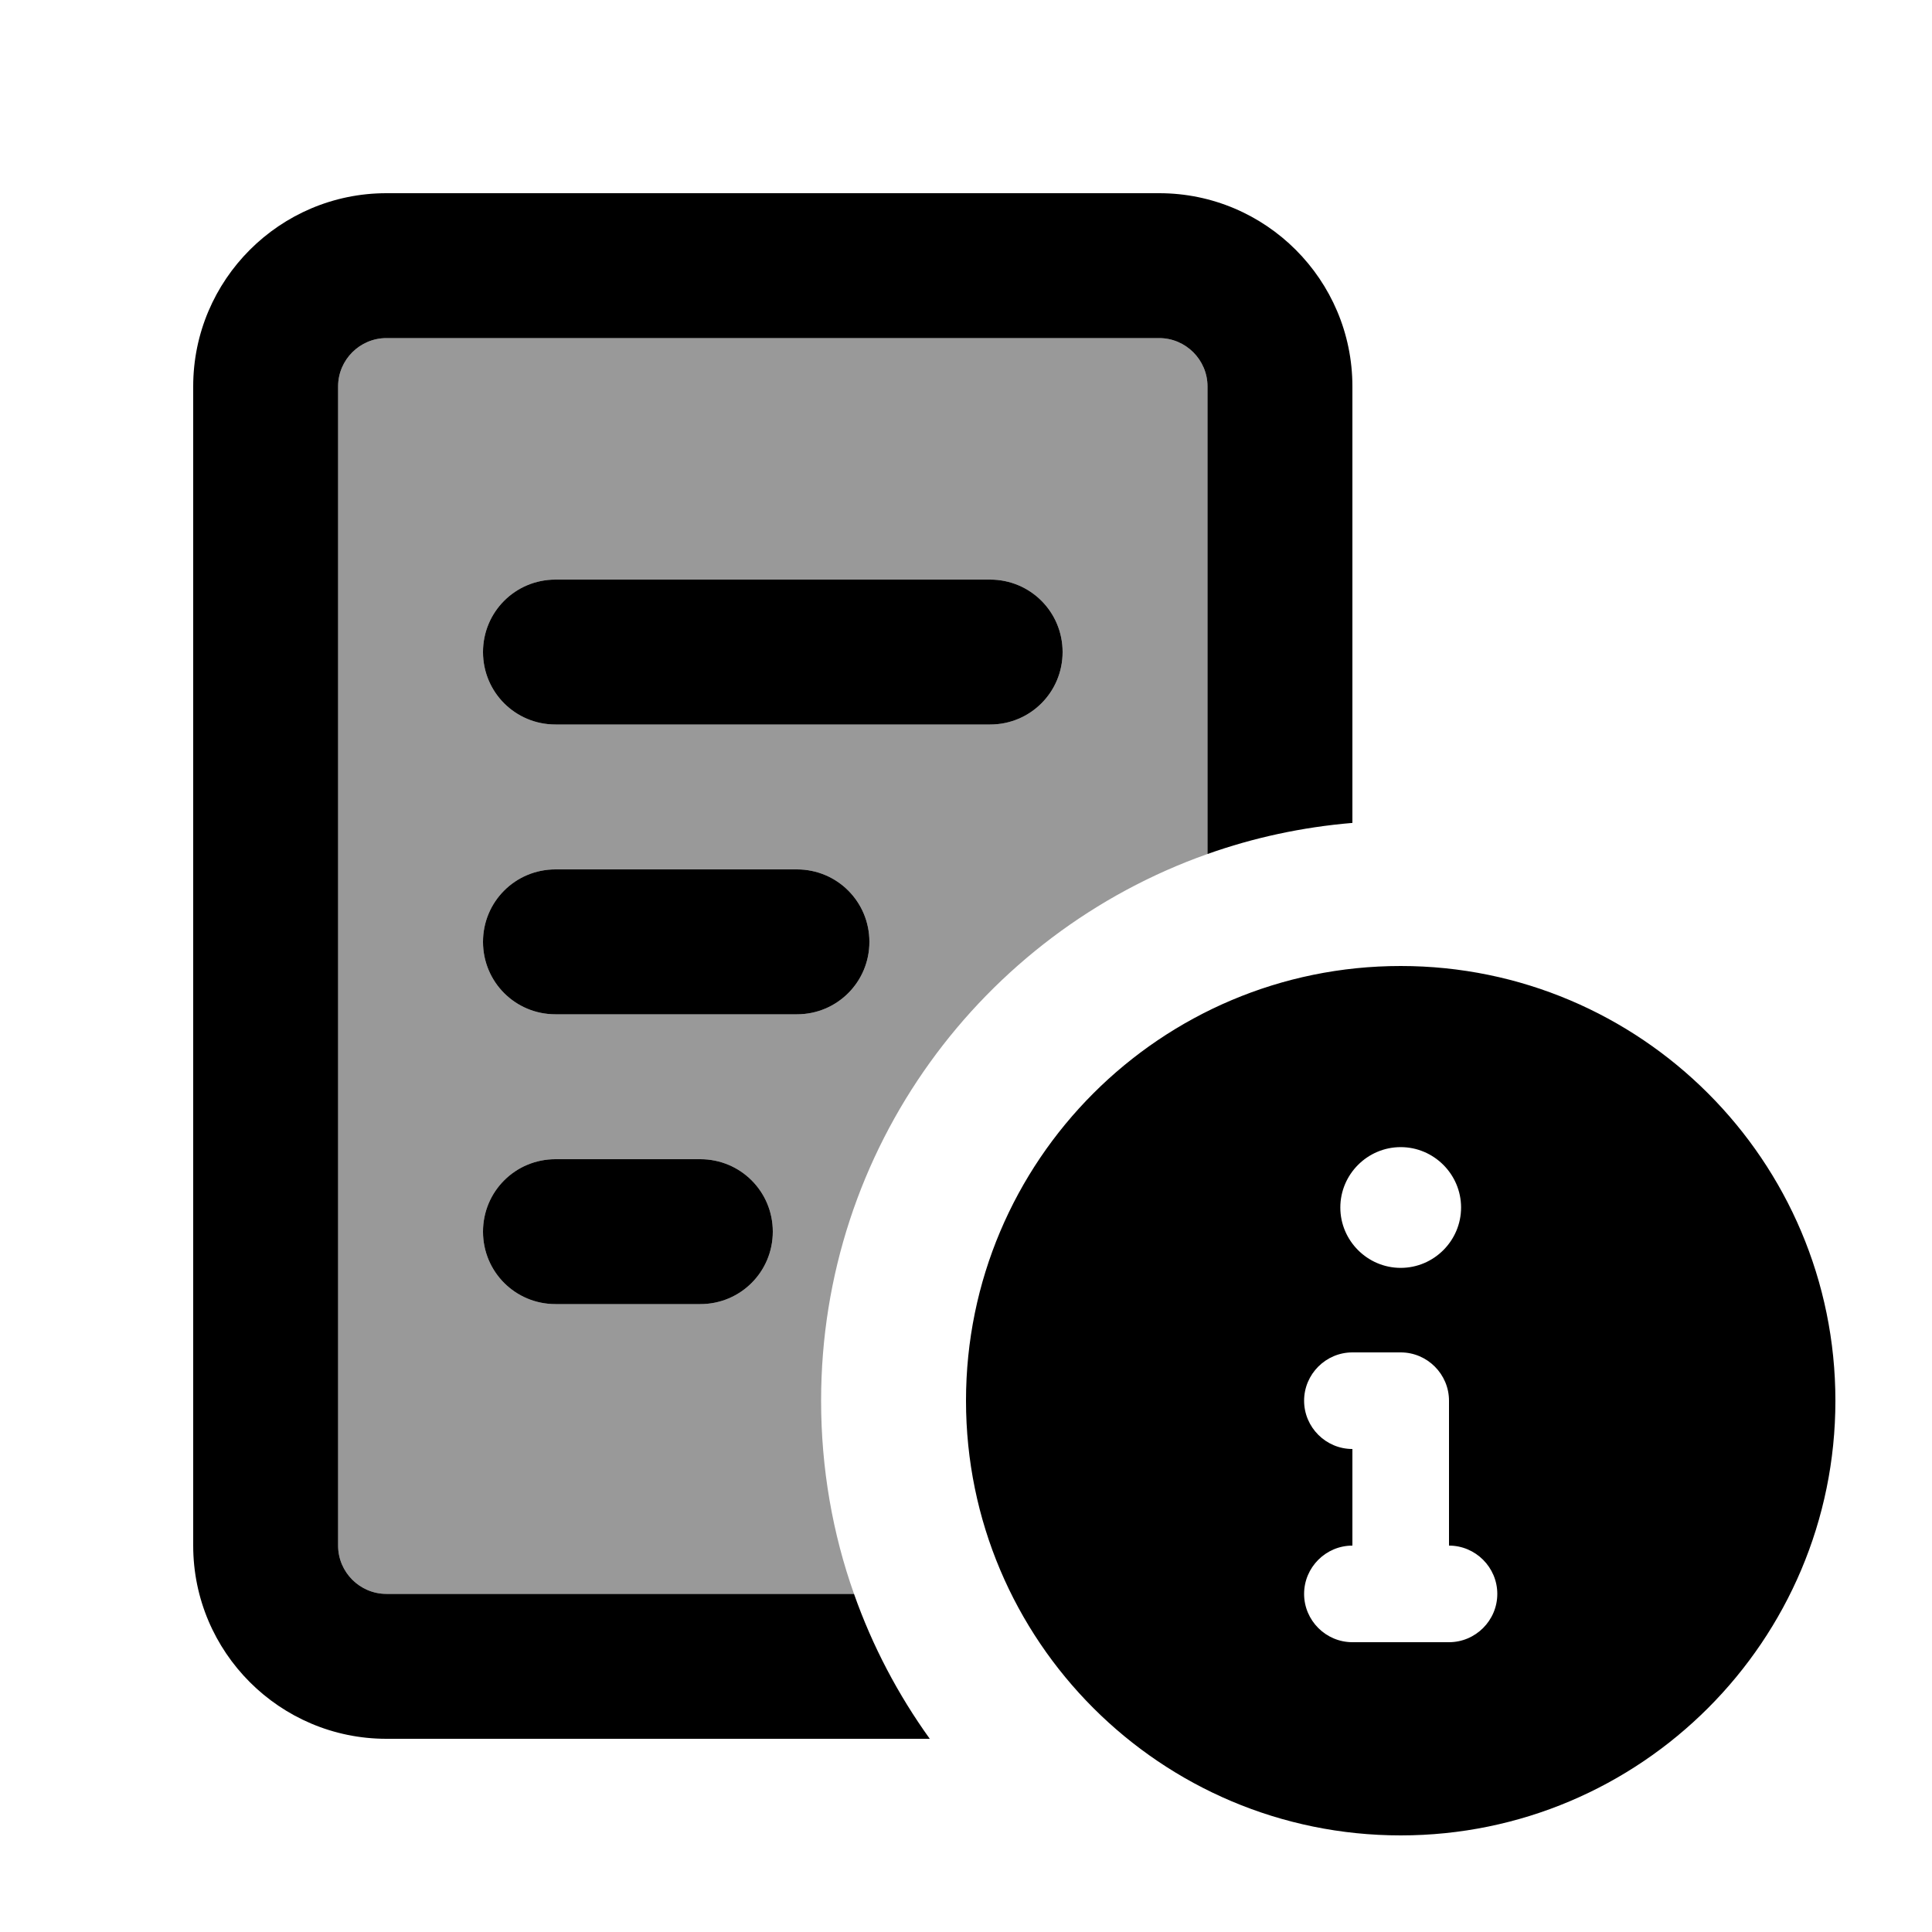 <svg xmlns="http://www.w3.org/2000/svg" viewBox="0 0 640 640"><!--! Font Awesome Pro 7.1.0 by @fontawesome - https://fontawesome.com License - https://fontawesome.com/license (Commercial License) Copyright 2025 Fonticons, Inc. --><path opacity=".4" fill="currentColor" d="M112 128C112 119.2 119.2 112 128 112L384 112C392.8 112 400 119.2 400 128L400 282.9C325.4 309.3 272 380.4 272 464C272 486.4 275.8 508 282.9 528L128 528C119.2 528 112 520.8 112 512L112 128zM160 216C160 229.3 170.7 240 184 240L328 240C341.3 240 352 229.3 352 216C352 202.7 341.3 192 328 192L184 192C170.7 192 160 202.7 160 216zM160 312C160 325.3 170.7 336 184 336L264 336C277.3 336 288 325.3 288 312C288 298.7 277.3 288 264 288L184 288C170.7 288 160 298.7 160 312zM160 408C160 421.3 170.7 432 184 432L232 432C245.3 432 256 421.3 256 408C256 394.7 245.3 384 232 384L184 384C170.7 384 160 394.7 160 408z"/><path fill="currentColor" d="M128 112L384 112C392.8 112 400 119.2 400 128L400 282.9C415.2 277.5 431.3 274 448 272.6L448 128C448 92.7 419.3 64 384 64L128 64C92.7 64 64 92.7 64 128L64 512C64 547.3 92.7 576 128 576L308 576C297.5 561.4 289 545.3 282.9 528L128 528C119.2 528 112 520.8 112 512L112 128C112 119.2 119.2 112 128 112zM160 216C160 229.3 170.7 240 184 240L328 240C341.3 240 352 229.3 352 216C352 202.7 341.3 192 328 192L184 192C170.7 192 160 202.7 160 216zM160 312C160 325.3 170.7 336 184 336L264 336C277.3 336 288 325.3 288 312C288 298.7 277.3 288 264 288L184 288C170.7 288 160 298.7 160 312zM160 408C160 421.3 170.7 432 184 432L232 432C245.3 432 256 421.3 256 408C256 394.7 245.3 384 232 384L184 384C170.7 384 160 394.7 160 408zM464 608C543.5 608 608 543.5 608 464C608 384.5 543.5 320 464 320C384.5 320 320 384.5 320 464C320 543.5 384.5 608 464 608zM464 380C475 380 484 389 484 400C484 411 475 420 464 420C453 420 444 411 444 400C444 389 453 380 464 380zM432 464C432 455.2 439.2 448 448 448L464 448C472.8 448 480 455.2 480 464L480 512C488.8 512 496 519.2 496 528C496 536.8 488.8 544 480 544L448 544C439.2 544 432 536.8 432 528C432 519.2 439.2 512 448 512L448 512L448 480L448 480C439.2 480 432 472.8 432 464z"/></svg>
